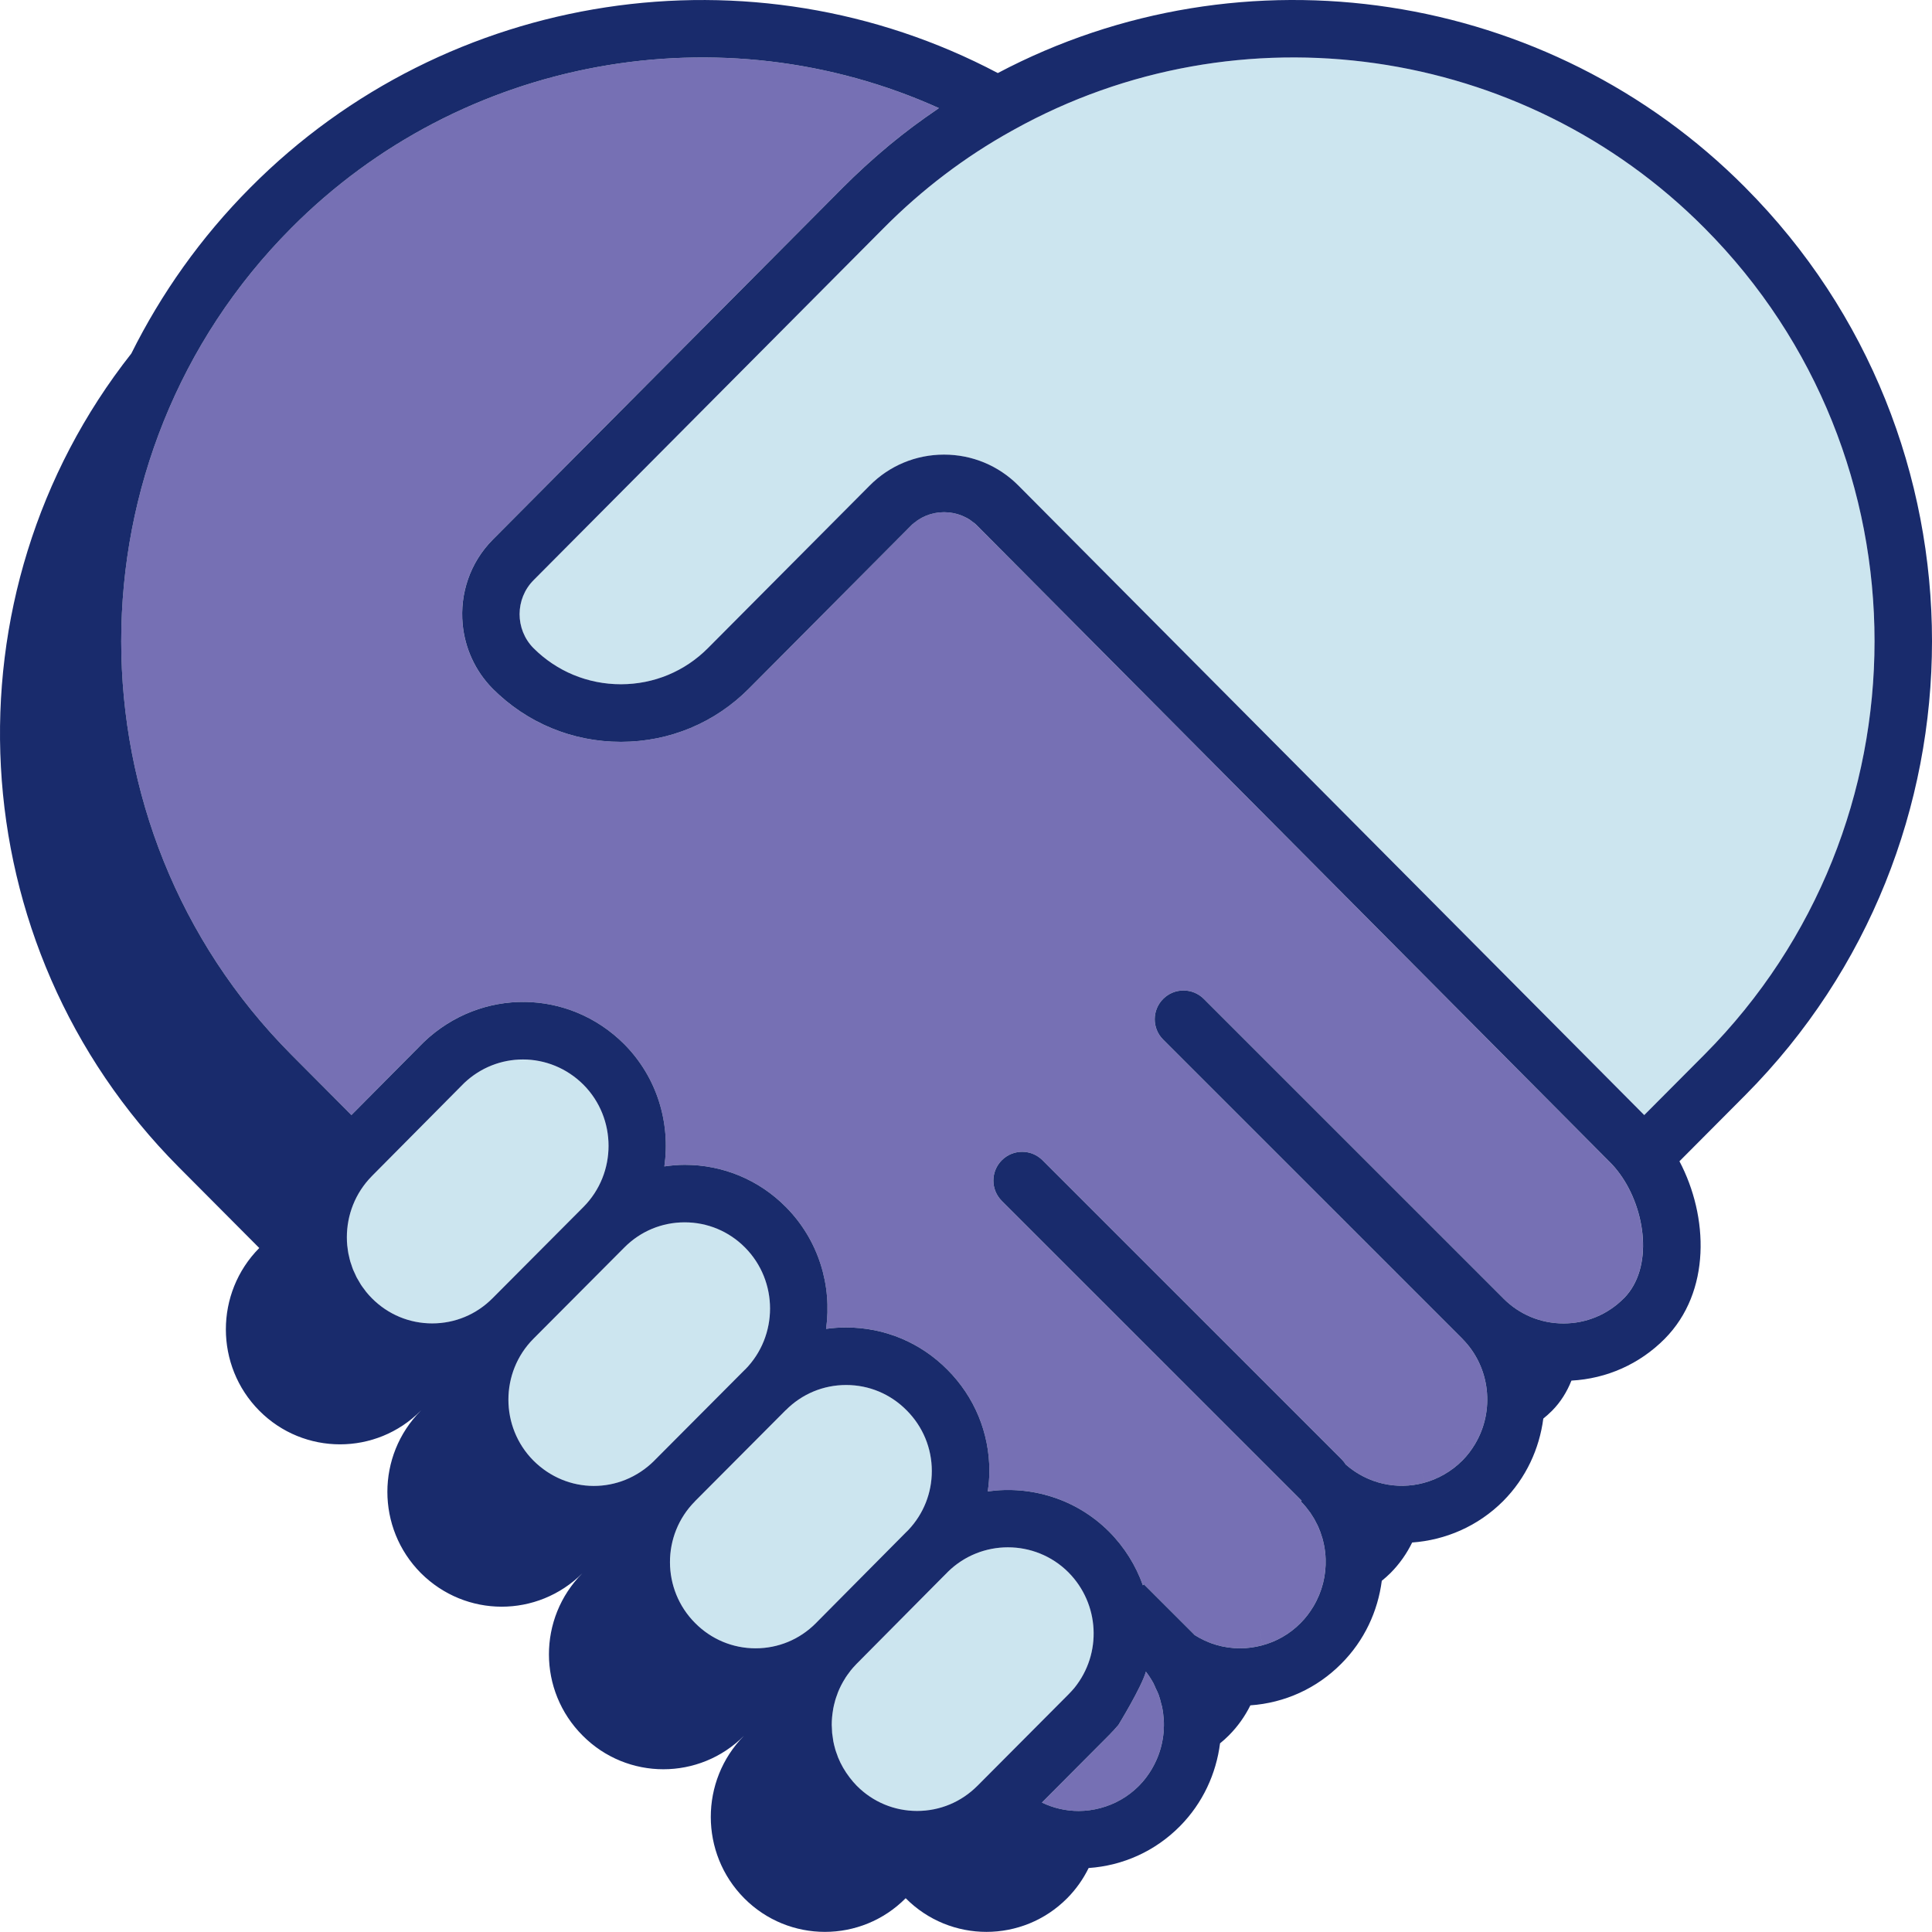 <?xml version="1.0" encoding="UTF-8"?>
<svg id="Layer_1" xmlns="http://www.w3.org/2000/svg" version="1.1" viewBox="0 0 201.509 201.497">
  <!-- Generator: Adobe Illustrator 29.4.0, SVG Export Plug-In . SVG Version: 2.1.0 Build 152)  -->
  <defs>
    <style>
      .st0 {
        fill: #7670b4;
      }

      .st1 {
        fill: #cce5ef;
      }

      .st2 {
        fill: #192b6c;
      }
    </style>
  </defs>
  <g>
    <path class="st1" d="M73.663,146.901l4.045-4.061.005.005c3.472-3.516,3.469-9.223-.009-12.731-1.679-1.692-3.914-2.624-6.294-2.624s-4.613.932-6.292,2.624l-4.007,4.023-5.481,5.503-.003.003c-3.468,3.495-3.467,9.191.004,12.692,3.519,3.518,9.051,3.534,12.593.031l-.003-.003.028-.028,5.413-5.434h.001Z"/>
    <path class="st1" d="M94.549,159.767c.014-.014.03-.026.045-.041l.169-.17c1.568-1.671,2.428-3.836,2.428-6.128,0-2.391-.935-4.643-2.634-6.341-1.687-1.701-3.922-2.633-6.301-2.633s-4.614.932-6.293,2.624l-.005-.005-4.013,4.029-5.466,5.487-.005.005.003.003c-3.475,3.505-3.461,9.197.031,12.689,1.687,1.7,3.921,2.632,6.301,2.632s4.592-.924,6.268-2.601c.008-.008.015-.018.024-.026l.004-.004,5.435-5.479,4.01-4.042h0Z"/>
    <path class="st1" d="M60.859,125.882c3.48-3.516,3.48-9.229,0-12.74-1.756-1.755-4.038-2.638-6.32-2.638-2.2,0-4.4.819-6.133,2.465l-4.158,4.192-5.46,5.505c-.005.005-.01.011-.015.017-3.466,3.516-3.462,9.219.015,12.725,1.679,1.692,3.913,2.625,6.292,2.625h0c2.379,0,4.614-.933,6.293-2.625l.025-.025,5.42-5.442,4.042-4.058h-.001Z"/>
    <path class="st1" d="M105.124,161.385c-2.269,0-4.539.859-6.277,2.573-.017.017-.03.035-.047.052l-.587.587-3.39,3.418-5.461,5.506c-.008.008-.016.014-.024.022,0,0-.001.001-.002.002-3.454,3.516-3.446,9.21.026,12.712,1.678,1.691,3.913,2.624,6.292,2.624s4.615-.933,6.293-2.624l.013-.013,5.451-5.474,4.026-4.043c.203-.202.405-.431.605-.659l.015-.019c2.901-3.589,2.633-8.773-.625-12.059-1.736-1.737-4.022-2.606-6.309-2.606h0Z"/>
    <path class="st1" d="M177.795,23.802C158.825,4.686,129.242.477,105.768,13.516l-.237.131c-4.875,2.702-9.375,6.119-13.376,10.156l-36.502,36.709c-.97.975-1.457,2.257-1.46,3.54-.002,1.283.479,2.566,1.445,3.545,2.428,2.428,5.67,3.772,9.118,3.772h.023c3.435-.006,6.655-1.348,9.069-3.779l16.862-16.948c2.062-2.075,4.811-3.221,7.737-3.225h.017c2.921,0,5.668,1.138,7.735,3.204l65.297,65.683,6.3-6.327c23.626-23.778,23.627-62.437,0-86.174h0Z"/>
  </g>
  <g>
    <path class="st0" d="M121.205,178.026c-.022-.104-.063-.204-.088-.308-.081-.33-.163-.659-.281-.979-.08-.216-.192-.42-.288-.63-.092-.2-.168-.407-.275-.601-.22-.399-.473-.784-.758-1.152-.44,1.603-2.868,5.561-2.868,5.561-.318.365-.645.732-.963,1.05l-1.931,1.939-.572.574-4.51,4.529c1.181.568,2.479.878,3.829.878.768,0,1.518-.107,2.241-.295,1.519-.395,2.915-1.183,4.052-2.329.533-.538.977-1.132,1.346-1.757.005-.009.009-.019.014-.028.921-1.571,1.331-3.363,1.226-5.13-.002-.035-.011-.07-.014-.105-.029-.408-.078-.814-.161-1.215v-.002Z"/>
    <path class="st0" d="M168.954,122.445c-.313-.437-.646-.829-.999-1.184L101.95,54.863c-.927-.927-2.167-1.441-3.487-1.441h-.008c-1.32.002-2.56.519-3.49,1.455l-16.86,16.948c-3.549,3.571-8.281,5.542-13.322,5.55h-.03c-5.048,0-9.796-1.968-13.373-5.544-1.86-1.886-2.903-4.282-3.13-6.738-.294-3.157.757-6.414,3.15-8.817l36.498-36.705c.726-.733,1.473-1.441,2.23-2.137.105-.096.21-.191.315-.287.717-.651,1.446-1.288,2.19-1.906.043-.035.084-.072.127-.108.802-.663,1.619-1.305,2.45-1.928.08-.06.163-.118.243-.178.728-.54,1.467-1.063,2.216-1.572.086-.059.169-.123.255-.181C75.265,1.059,48.151,5.878,30.362,23.799c-23.627,23.745-23.626,62.404,0,86.179l6.291,6.32,7.565-7.624c5.964-5.666,15.116-5.54,20.891.235,3.443,3.471,4.825,8.229,4.183,12.747.697-.099,1.401-.167,2.117-.167,3.991,0,7.739,1.562,10.554,4.399,3.431,3.459,4.829,8.203,4.196,12.712.688-.097,1.389-.146,2.097-.146,3.991,0,7.739,1.562,10.552,4.399,2.823,2.823,4.382,6.581,4.382,10.574,0,.719-.068,1.427-.168,2.127,4.492-.633,9.214.758,12.661,4.203,1.62,1.634,2.794,3.549,3.518,5.591l.106-.106,5.255,5.25-.012.012c1.418.917,3.067,1.415,4.795,1.415.779,0,1.539-.109,2.272-.303,1.508-.398,2.891-1.182,4.021-2.321.535-.535.978-1.125,1.35-1.746.004-.007.007-.014.011-.021.897-1.507,1.318-3.22,1.263-4.919,0-.009-.002-.018-.002-.027-.008-.234-.025-.467-.051-.7-.001-.012-.004-.024-.006-.036-.027-.229-.061-.457-.106-.684-.007-.037-.018-.073-.026-.11-.042-.201-.088-.402-.144-.601-.016-.056-.037-.111-.054-.166-.054-.178-.109-.357-.174-.532-.02-.054-.046-.106-.067-.16-.069-.175-.139-.349-.219-.52-.034-.072-.075-.141-.111-.212-.076-.151-.15-.302-.235-.449-.047-.081-.102-.159-.152-.239-.083-.133-.162-.267-.252-.396-.07-.1-.149-.195-.224-.293-.08-.105-.155-.212-.24-.314-.164-.197-.338-.388-.522-.573l.084-.084c-.018-.017-.039-.029-.057-.047l-31.216-31.211c-1.172-1.171-1.172-3.07,0-4.242,1.17-1.172,3.07-1.172,4.242,0l31.216,31.211c.163.163.298.342.415.529,2.313,2.02,5.34,2.654,8.107,1.92,1.478-.392,2.883-1.169,4.063-2.348.518-.522.948-1.098,1.311-1.703,2.065-3.447,1.633-8.008-1.32-10.985l.003-.003-31.21-31.205c-1.172-1.171-1.172-3.07,0-4.242,1.17-1.172,3.07-1.172,4.242,0l31.216,31.211c.008.008.013.018.021.026,1.677,1.684,3.906,2.612,6.28,2.612s4.613-.932,6.292-2.623c3.11-3.144,2.297-9.244-.415-12.968h.004ZM131.618,171.613c-.045-.581-.14-1.158-.267-1.729.129.571.223,1.147.267,1.729ZM153.844,150.622c-.791.027-1.584-.025-2.367-.156.782.13,1.576.182,2.367.156ZM148.469,154.67c-.044-.578-.138-1.153-.265-1.721.128.569.221,1.142.265,1.721Z"/>
  </g>
  <path class="st2" d="M182.051,19.572C161.521-1.117,129.676-5.911,104.073,7.62,78.464-5.909,46.633-1.112,26.108,19.569c-5.175,5.201-9.3,11.061-12.411,17.305-19.773,25.08-18.142,61.621,4.922,84.833l8.423,8.461c-4.645,4.688-4.645,12.284,0,16.966,4.644,4.683,12.201,4.683,16.845,0l.011-.011.003.003-.014.014c-4.644,4.682-4.644,12.24,0,16.923,4.683,4.682,12.163,4.682,16.846.038-4.644,4.683-4.644,12.24.038,16.923,4.639,4.676,12.182,4.681,16.828.017-4.623,4.689-4.618,12.268.019,16.944,4.644,4.682,12.201,4.682,16.845,0,4.644,4.682,12.202,4.682,16.846,0,.938-.946,1.679-2.014,2.237-3.149,3.596-.249,6.942-1.761,9.509-4.349,2.405-2.428,3.789-5.489,4.196-8.655.311-.254.615-.521.904-.812.948-.948,1.696-2.016,2.259-3.151,3.587-.253,6.923-1.764,9.476-4.337,2.424-2.424,3.819-5.486,4.231-8.654.315-.256.623-.525.917-.819.947-.954,1.692-2.031,2.252-3.175,3.463-.249,6.854-1.684,9.493-4.323,2.393-2.413,3.773-5.455,4.185-8.602.315-.257.623-.527.916-.822.895-.904,1.554-1.974,2.017-3.139,3.679-.201,7.109-1.718,9.73-4.36,4.855-4.908,4.571-12.753,1.537-18.517l6.881-6.912c25.947-26.114,25.947-68.568.002-94.634v-.003ZM51.397,135.382l-.025.025c-1.679,1.692-3.914,2.625-6.293,2.625h0c-2.379,0-4.613-.933-6.292-2.625-.218-.219-.421-.447-.612-.683-.047-.058-.086-.121-.131-.18-.138-.18-.276-.36-.398-.547-.077-.117-.14-.24-.211-.359-.08-.135-.166-.268-.238-.407-.074-.142-.134-.29-.2-.435-.055-.121-.117-.24-.167-.363-.073-.182-.131-.369-.192-.555-.029-.09-.066-.178-.093-.269-.062-.211-.109-.426-.155-.64-.015-.068-.036-.135-.049-.203-.046-.237-.076-.477-.103-.717-.005-.047-.015-.092-.02-.139-.027-.279-.039-.558-.04-.838,0-.008,0-.016,0-.023-.002-2.301.862-4.603,2.591-6.36.002-.002.004-.004.005-.006.005-.006.01-.011.015-.017l5.46-5.505,4.158-4.192c1.733-1.646,3.934-2.465,6.133-2.465,2.282,0,4.564.883,6.32,2.638,3.481,3.511,3.481,9.225,0,12.74l-4.042,4.058-5.42,5.442h0ZM68.25,152.335l-.028.028.003.003c-3.542,3.503-9.074,3.487-12.593-.031-3.472-3.501-3.472-9.197-.004-12.692l.003-.003,5.481-5.503,4.007-4.023c1.679-1.692,3.913-2.624,6.292-2.624s4.615.932,6.294,2.624c3.478,3.508,3.481,9.215.009,12.731l-.005-.005-9.458,9.495h-.001ZM85.104,169.289l-.004.004c-.008.008-.015.018-.024.026-1.676,1.676-3.9,2.601-6.268,2.601s-4.614-.932-6.301-2.632c-3.492-3.492-3.506-9.185-.031-12.689l-.003-.003.005-.005,9.478-9.516.005.005c1.679-1.692,3.914-2.624,6.293-2.624s4.614.932,6.301,2.633c1.699,1.698,2.634,3.95,2.634,6.341,0,2.292-.86,4.457-2.428,6.128l-.169.17c-.014.014-.03.026-.045.041l-4.01,4.042-5.435,5.479h.002ZM101.96,186.245l-.013.013c-1.679,1.691-3.914,2.624-6.293,2.624s-4.614-.933-6.292-2.624c-.271-.273-.513-.564-.742-.862-.504-.657-.914-1.364-1.213-2.108-.034-.084-.058-.171-.089-.256-.069-.188-.141-.375-.197-.567-.007-.024-.011-.05-.018-.074-.072-.254-.137-.51-.186-.768-.029-.152-.045-.306-.066-.46-.019-.132-.044-.263-.057-.395-.014-.15-.015-.3-.022-.45-.006-.137-.02-.275-.02-.412,0-.539.05-1.077.144-1.609.006-.036.008-.072.015-.108.047-.249.109-.495.177-.74.009-.034.015-.069.025-.103.063-.219.142-.434.222-.648.022-.058.037-.118.06-.176.205-.515.463-1.014.766-1.491.015-.024.027-.05.043-.074.133-.206.282-.404.433-.6.032-.042.059-.087.093-.128.167-.209.349-.409.537-.605.024-.025.045-.053.07-.078,0,0,.001-.001.002-.002.008-.008.016-.014.024-.022l8.852-8.924.587-.587c.017-.017.031-.035.047-.052,1.737-1.714,4.007-2.573,6.277-2.573,2.286,0,4.572.869,6.309,2.606,3.258,3.285,3.526,8.47.625,12.059l-.015.019c-.2.229-.402.457-.605.659l-9.477,9.517h-.003ZM120.154,184.477c-.005.009-.008.019-.014.028-.37.626-.813,1.219-1.346,1.757-1.137,1.146-2.532,1.933-4.052,2.329-.724.188-1.473.295-2.241.295-1.35,0-2.648-.31-3.829-.878l4.51-4.529.572-.574,1.931-1.939c.318-.317.645-.685.963-1.05,0,0,2.428-3.959,2.868-5.561.285.368.537.753.758,1.152.107.194.183.401.275.601.096.21.209.415.288.63.118.32.2.65.281.979.025.104.066.204.088.308.083.401.133.808.161,1.215.003.035.012.07.014.105.104,1.767-.306,3.56-1.226,5.13v.002ZM169.369,135.413c-1.679,1.691-3.913,2.623-6.292,2.623s-4.603-.928-6.28-2.612c-.008-.008-.013-.018-.021-.026l-31.216-31.211c-1.172-1.172-3.072-1.172-4.242,0-1.172,1.172-1.172,3.071,0,4.242l31.21,31.205-.003.003c2.953,2.977,3.384,7.538,1.32,10.985-.363.606-.793,1.181-1.311,1.703-1.179,1.179-2.585,1.956-4.063,2.348-2.767.734-5.794.1-8.107-1.92-.118-.187-.252-.366-.415-.529l-31.216-31.211c-1.172-1.172-3.072-1.172-4.242,0-1.172,1.172-1.172,3.071,0,4.242l31.216,31.211c.018.018.039.029.057.047l-.084.084c.184.185.358.377.522.573.085.102.16.209.24.314.074.098.154.193.224.293.09.129.17.263.252.396.05.08.105.157.152.239.085.147.159.298.235.449.036.071.077.14.111.212.081.171.15.346.219.52.021.054.047.106.067.16.065.175.12.354.174.532.017.056.038.11.054.166.056.199.101.4.144.601.008.037.019.073.026.11.044.227.079.455.106.684.001.012.004.024.006.036.026.232.043.466.051.7,0,.009.002.018.002.027.056,1.699-.366,3.412-1.263,4.919-.004.007-.007.014-.011.021-.372.621-.815,1.212-1.35,1.746-1.129,1.139-2.513,1.923-4.021,2.321-.733.194-1.493.303-2.272.303-1.729,0-3.377-.497-4.795-1.415l.012-.012-5.255-5.25-.106.106c-.724-2.042-1.898-3.957-3.518-5.591-3.447-3.446-8.169-4.836-12.661-4.203.1-.7.168-1.408.168-2.127,0-3.993-1.56-7.751-4.382-10.574-2.813-2.837-6.561-4.399-10.552-4.399-.708,0-1.408.049-2.097.146.633-4.509-.766-9.253-4.196-12.712-2.814-2.838-6.562-4.399-10.554-4.399-.716,0-1.421.068-2.117.167.642-4.518-.74-9.276-4.183-12.747-5.775-5.775-14.927-5.901-20.891-.235l-7.565,7.624-6.291-6.32c-23.625-23.775-23.626-62.434,0-86.179C48.154,5.879,75.269,1.059,97.928,11.274c-.086.058-.169.122-.255.181-.749.509-1.488,1.032-2.216,1.572-.081.06-.163.118-.243.178-.831.623-1.648,1.265-2.45,1.928-.043.035-.085.072-.127.108-.744.618-1.473,1.255-2.19,1.906-.105.096-.211.19-.315.287-.757.696-1.504,1.404-2.23,2.137l-36.498,36.705c-2.393,2.404-3.445,5.661-3.15,8.817.228,2.456,1.271,4.852,3.13,6.738,3.576,3.576,8.324,5.544,13.373,5.544h.03c5.041-.008,9.772-1.979,13.322-5.55l16.86-16.948c.931-.936,2.17-1.452,3.49-1.455h.008c1.319,0,2.56.514,3.487,1.441l66.005,66.398c.354.354.686.747.999,1.184,2.712,3.724,3.525,9.824.415,12.968h-.004ZM171.496,116.303L106.199,50.62c-2.066-2.066-4.813-3.204-7.735-3.204h-.017c-2.927.004-5.675,1.15-7.737,3.225l-16.862,16.948c-2.414,2.431-5.634,3.773-9.069,3.779h-.023c-3.447,0-6.69-1.344-9.118-3.772-.965-.979-1.447-2.263-1.445-3.545.003-1.283.49-2.565,1.46-3.54l36.502-36.709c4.001-4.037,8.501-7.454,13.376-10.156l.237-.131c23.474-13.038,53.057-8.829,72.027,10.286,23.627,23.738,23.626,62.396,0,86.174l-6.3,6.327h0Z"/>
</svg>